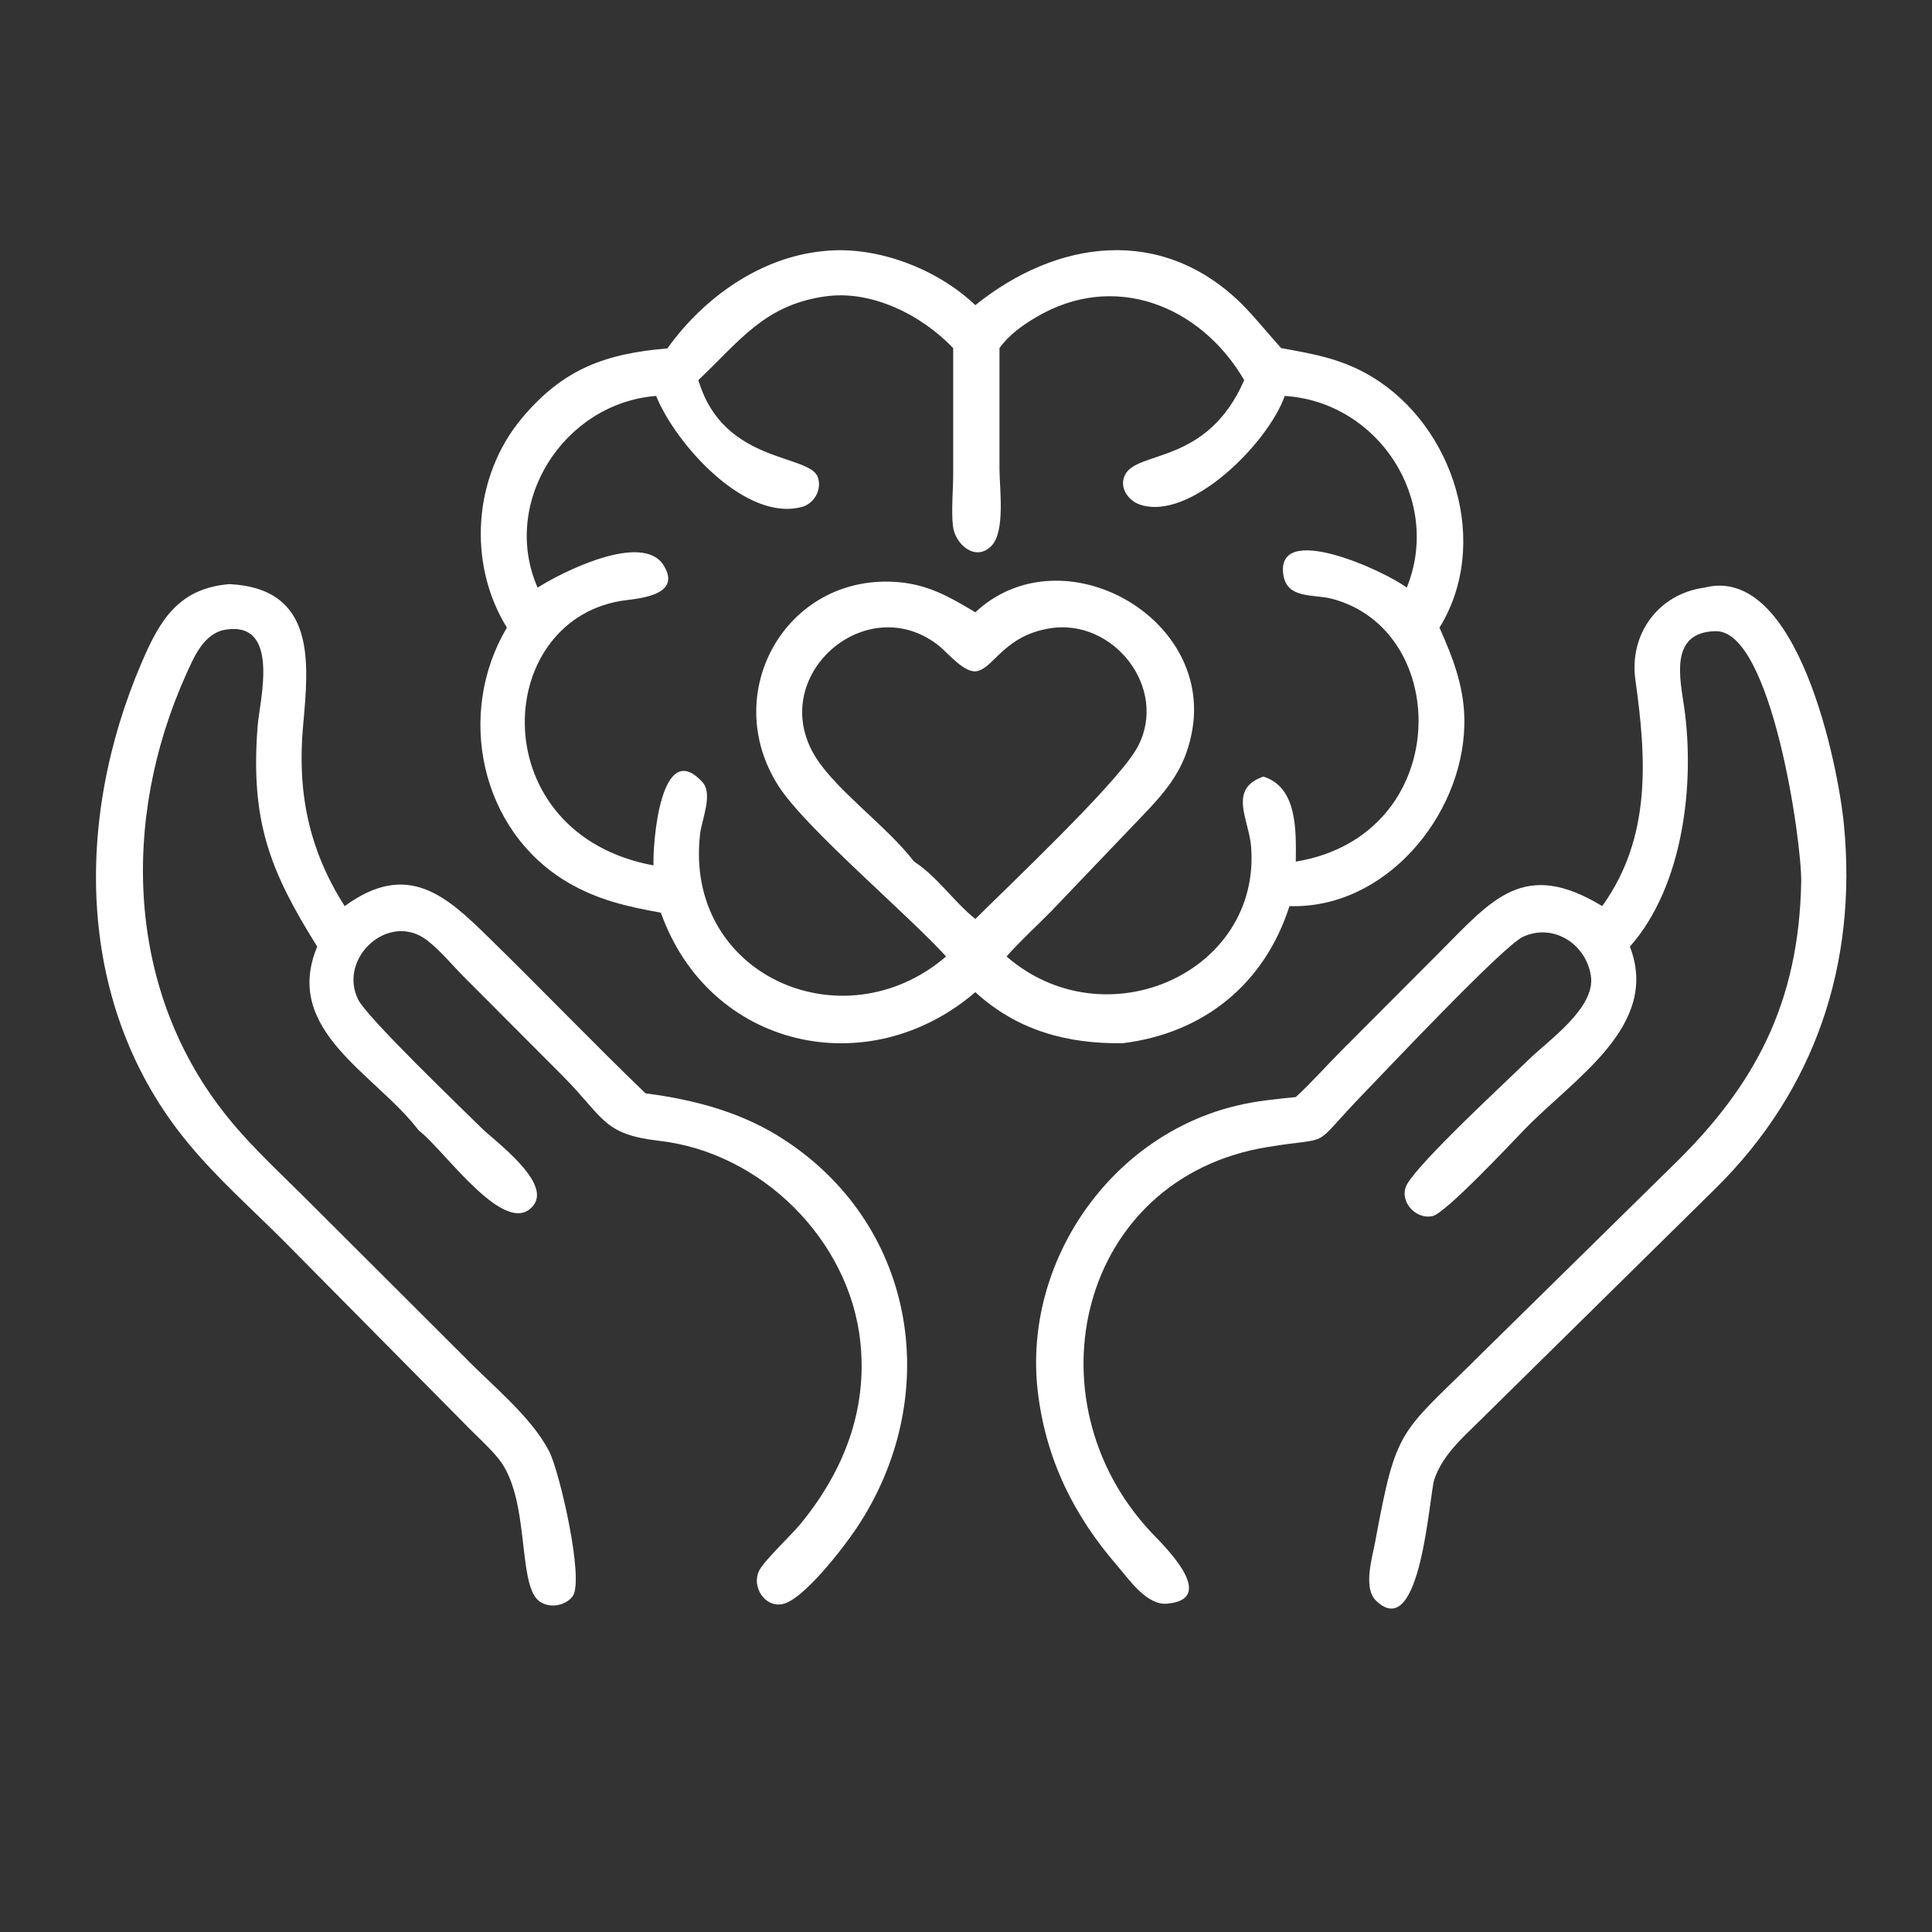 <svg xmlns="http://www.w3.org/2000/svg" xmlns:xlink="http://www.w3.org/1999/xlink" width="40" zoomAndPan="magnify" viewBox="0 0 30 30" height="40" preserveAspectRatio="xMidYMid meet" version="1.0"><rect x="0" y="0" width="30" height="30" fill="#333333" stroke="none"/><defs><clipPath id="0e7d8d8693"><path d="M 7 3.488 L 23 3.488 L 23 17 L 7 17 Z M 7 3.488 " clip-rule="nonzero"/></clipPath><clipPath id="8d5e98d53a"><path d="M 1.148 9 L 15 9 L 15 25 L 1.148 25 Z M 1.148 9 " clip-rule="nonzero"/></clipPath><clipPath id="d58bf8ab2d"><path d="M 16 9 L 28.73 9 L 28.73 25 L 16 25 Z M 16 9 " clip-rule="nonzero"/></clipPath></defs><g clip-path="url(#0e7d8d8693)"><path fill="#ffffff" d="M 10.363 5.41 C 10.93 4.617 11.816 3.988 12.797 3.898 C 13.617 3.812 14.555 4.176 15.145 4.738 C 16.402 3.727 18.027 3.488 19.277 4.715 C 19.496 4.934 19.688 5.18 19.895 5.406 C 20.406 5.496 20.855 5.578 21.305 5.852 C 22.578 6.621 23.156 8.445 22.352 9.746 C 22.574 10.242 22.754 10.715 22.738 11.27 C 22.703 12.676 21.508 14.117 20.023 14.07 C 19.637 15.273 18.699 16.043 17.434 16.199 C 16.57 16.211 15.793 16 15.145 15.406 C 13.48 16.836 11.012 16.281 10.262 14.172 C 9.738 14.078 9.277 13.973 8.812 13.699 C 7.453 12.895 7.078 11.078 7.871 9.746 C 7.254 8.746 7.348 7.395 8.105 6.492 C 8.746 5.727 9.398 5.492 10.363 5.41 Z M 12.797 4.605 C 11.863 4.742 11.477 5.305 10.844 5.902 L 10.852 5.926 C 11.242 7.203 12.574 7.047 12.699 7.41 C 12.766 7.598 12.645 7.82 12.453 7.871 C 11.578 8.109 10.496 6.902 10.188 6.148 C 8.75 6.262 7.77 7.805 8.348 9.125 C 8.699 8.898 9.984 8.242 10.309 8.785 C 10.605 9.273 9.84 9.297 9.633 9.332 C 7.629 9.68 7.516 12.953 10.148 13.438 C 10.133 13.105 10.258 11.43 10.91 12.148 C 11.074 12.332 10.895 12.734 10.871 12.949 C 10.617 15.141 13.09 16.227 14.691 14.852 C 14.078 14.18 12.508 12.859 12.09 12.207 C 11.168 10.773 12.191 8.938 13.887 9.035 C 14.383 9.062 14.73 9.258 15.145 9.508 C 16.434 8.301 18.715 9.492 18.531 11.215 C 18.434 12.012 18.027 12.363 17.5 12.918 L 16.328 14.145 C 16.098 14.379 15.848 14.605 15.629 14.852 C 17.168 16.184 19.59 15.098 19.426 13.137 C 19.391 12.723 19.066 12.25 19.617 12.059 C 20.152 12.223 20.125 12.914 20.121 13.379 C 22.566 12.977 22.562 9.77 20.664 9.293 C 20.387 9.227 19.992 9.297 19.93 8.938 C 19.785 8.078 21.5 8.863 21.844 9.125 C 22.395 7.773 21.414 6.242 19.949 6.148 C 19.691 6.883 18.469 8.109 17.691 7.832 C 17.512 7.766 17.379 7.566 17.465 7.383 C 17.645 6.984 18.742 7.234 19.32 5.902 C 18.637 4.734 17.289 4.207 16.082 4.93 C 15.875 5.051 15.66 5.207 15.52 5.406 L 15.52 7.289 C 15.52 7.574 15.613 8.25 15.398 8.473 C 15.148 8.734 14.828 8.449 14.797 8.168 C 14.77 7.922 14.801 7.613 14.801 7.359 L 14.801 5.406 C 14.312 4.891 13.523 4.492 12.797 4.605 Z M 16.379 9.746 C 15.602 9.836 15.441 10.371 15.168 10.422 C 14.98 10.457 14.723 10.148 14.594 10.039 C 13.465 9.121 11.879 10.504 12.668 11.762 C 12.996 12.281 13.773 12.832 14.195 13.379 C 14.555 13.613 14.809 14 15.145 14.27 C 15.68 13.738 17.262 12.242 17.621 11.672 C 18.18 10.789 17.375 9.652 16.379 9.746 Z M 16.379 9.746 " fill-opacity="1" fill-rule="nonzero"/></g><g clip-path="url(#8d5e98d53a)"><path fill="#ffffff" d="M 4.926 14.699 C 4.191 13.523 3.887 12.758 4 11.281 C 4.027 10.898 4.367 9.641 3.504 9.777 C 3.16 9.832 3.008 10.211 2.883 10.488 C 1.879 12.73 1.949 15.402 3.547 17.363 C 3.934 17.84 4.402 18.262 4.836 18.699 L 7.219 21.078 C 7.641 21.512 8.25 22 8.527 22.535 C 8.691 22.855 9.078 24.539 8.891 24.789 C 8.77 24.945 8.512 24.98 8.359 24.852 C 8.031 24.562 8.234 23.266 7.742 22.652 C 7.613 22.492 7.453 22.348 7.309 22.203 L 4.387 19.25 C 3.898 18.762 3.375 18.297 2.934 17.766 C 1.164 15.641 1.148 12.727 2.203 10.281 C 2.484 9.625 2.777 9.133 3.566 9.07 C 4.918 9.141 4.793 10.301 4.707 11.262 C 4.613 12.289 4.789 13.188 5.352 14.07 C 6.336 13.352 6.938 13.918 7.605 14.574 C 8.418 15.367 9.203 16.188 10.023 16.977 C 10.797 17.078 11.547 17.277 12.203 17.715 C 14.262 19.078 14.641 21.727 13.297 23.734 C 13.109 24.016 12.465 24.859 12.141 24.91 C 11.867 24.957 11.672 24.633 11.785 24.395 C 11.855 24.242 12.293 23.832 12.43 23.664 C 13.098 22.848 13.473 21.902 13.359 20.836 C 13.191 19.25 11.82 17.895 10.238 17.715 C 9.359 17.613 9.387 17.363 8.746 16.715 L 7.211 15.176 C 7.02 14.984 6.844 14.766 6.633 14.602 C 6.043 14.145 5.246 14.871 5.559 15.516 C 5.695 15.801 7.195 17.234 7.473 17.512 C 7.684 17.719 8.562 18.355 8.285 18.715 C 7.867 19.25 6.93 17.898 6.523 17.57 L 6.5 17.551 C 5.836 16.676 4.379 16.004 4.926 14.699 Z M 4.926 14.699 " fill-opacity="1" fill-rule="nonzero"/></g><g clip-path="url(#d58bf8ab2d)"><path fill="#ffffff" d="M 24.879 14.07 C 25.645 13.004 25.566 11.785 25.395 10.562 C 25.293 9.852 25.746 9.223 26.465 9.125 C 27.918 8.75 28.547 11.898 28.633 12.812 C 28.84 14.973 28.184 16.922 26.652 18.441 L 22.977 22.062 C 22.703 22.332 22.402 22.594 22.273 22.969 C 22.191 23.207 22.066 25.531 21.367 24.855 C 21.16 24.656 21.312 24.176 21.355 23.934 C 21.691 22.117 21.73 22.289 23.02 21.004 L 25.98 18.094 C 27.262 16.848 27.934 15.562 27.969 13.695 C 27.98 13.07 27.508 9.785 26.641 9.801 C 25.906 9.812 26.094 10.562 26.152 10.984 C 26.32 12.168 26.141 13.758 25.309 14.699 C 25.785 15.934 24.434 16.746 23.66 17.551 C 23.457 17.762 22.445 18.84 22.246 18.883 C 21.973 18.945 21.707 18.633 21.852 18.383 C 22.078 18.004 23.383 16.801 23.738 16.453 C 24.043 16.156 24.781 15.648 24.703 15.152 C 24.629 14.66 24.121 14.328 23.648 14.547 C 23.332 14.695 21.449 16.699 21.133 17.023 C 20.32 17.871 20.734 17.637 19.676 17.812 C 16.754 18.293 15.945 21.727 17.871 23.789 C 18.023 23.953 18.953 24.828 18.121 24.902 C 17.805 24.93 17.527 24.52 17.352 24.316 C 16.664 23.523 16.234 22.641 16.113 21.594 C 15.887 19.586 17.254 17.621 19.223 17.164 C 19.516 17.094 19.82 17.066 20.121 17.035 C 20.367 16.809 20.594 16.551 20.832 16.312 L 22.359 14.781 C 23.172 13.965 23.664 13.332 24.879 14.07 Z M 24.879 14.07 " fill-opacity="1" fill-rule="nonzero"/></g></svg>
